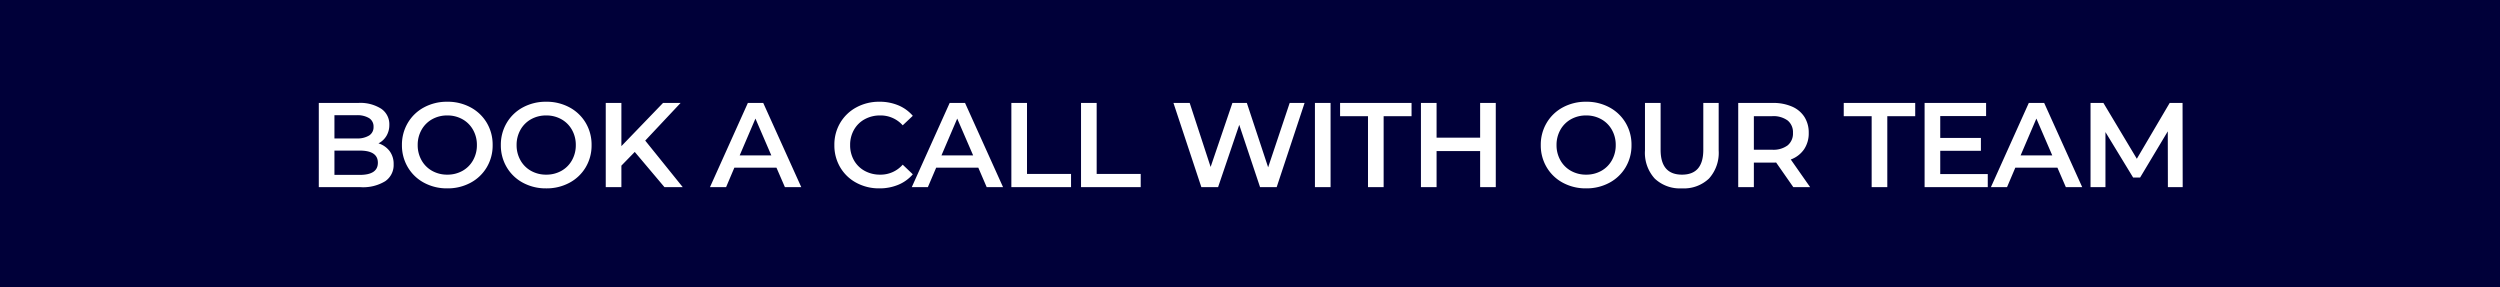 <svg xmlns="http://www.w3.org/2000/svg" width="374" height="43" viewBox="0 0 374 43">
  <g id="Group_3306" data-name="Group 3306" transform="translate(-40 -2605)">
    <rect id="Rectangle_37" data-name="Rectangle 37" width="374" height="43" transform="translate(40 2605)" fill="#000039"/>
    <path id="Path_25960" data-name="Path 25960" d="M10.62-6.552a3.325,3.325,0,0,1,1.656,1.143,3.18,3.18,0,0,1,.612,1.989,2.914,2.914,0,0,1-1.26,2.529A6.331,6.331,0,0,1,7.956,0H1.692V-12.6H7.6a5.8,5.8,0,0,1,3.438.873,2.8,2.8,0,0,1,1.206,2.4,3.156,3.156,0,0,1-.432,1.656A2.958,2.958,0,0,1,10.62-6.552ZM4.032-10.764V-7.29H7.344a3.366,3.366,0,0,0,1.881-.441,1.453,1.453,0,0,0,.657-1.287,1.47,1.47,0,0,0-.657-1.305,3.366,3.366,0,0,0-1.881-.441Zm3.78,8.928q2.718,0,2.718-1.818T7.812-5.472H4.032v3.636ZM20.916.18a7.185,7.185,0,0,1-3.474-.837,6.2,6.2,0,0,1-2.43-2.322A6.38,6.38,0,0,1,14.13-6.3a6.38,6.38,0,0,1,.882-3.321,6.2,6.2,0,0,1,2.43-2.322,7.185,7.185,0,0,1,3.474-.837,7.185,7.185,0,0,1,3.474.837A6.218,6.218,0,0,1,26.82-9.63,6.366,6.366,0,0,1,27.7-6.3a6.366,6.366,0,0,1-.882,3.33A6.218,6.218,0,0,1,24.39-.657,7.185,7.185,0,0,1,20.916.18Zm0-2.052a4.545,4.545,0,0,0,2.268-.567,4.1,4.1,0,0,0,1.584-1.584A4.539,4.539,0,0,0,25.344-6.3a4.539,4.539,0,0,0-.576-2.277,4.1,4.1,0,0,0-1.584-1.584,4.545,4.545,0,0,0-2.268-.567,4.545,4.545,0,0,0-2.268.567,4.1,4.1,0,0,0-1.584,1.584A4.539,4.539,0,0,0,16.488-6.3a4.539,4.539,0,0,0,.576,2.277,4.1,4.1,0,0,0,1.584,1.584A4.545,4.545,0,0,0,20.916-1.872ZM35.712.18a7.185,7.185,0,0,1-3.474-.837,6.2,6.2,0,0,1-2.43-2.322A6.38,6.38,0,0,1,28.926-6.3a6.38,6.38,0,0,1,.882-3.321,6.2,6.2,0,0,1,2.43-2.322,7.185,7.185,0,0,1,3.474-.837,7.185,7.185,0,0,1,3.474.837,6.218,6.218,0,0,1,2.43,2.313A6.366,6.366,0,0,1,42.5-6.3a6.366,6.366,0,0,1-.882,3.33,6.218,6.218,0,0,1-2.43,2.313A7.185,7.185,0,0,1,35.712.18Zm0-2.052a4.545,4.545,0,0,0,2.268-.567,4.1,4.1,0,0,0,1.584-1.584A4.539,4.539,0,0,0,40.14-6.3a4.539,4.539,0,0,0-.576-2.277,4.1,4.1,0,0,0-1.584-1.584,4.545,4.545,0,0,0-2.268-.567,4.545,4.545,0,0,0-2.268.567A4.1,4.1,0,0,0,31.86-8.577,4.539,4.539,0,0,0,31.284-6.3a4.539,4.539,0,0,0,.576,2.277,4.1,4.1,0,0,0,1.584,1.584A4.545,4.545,0,0,0,35.712-1.872Zm13.248-3.4-2,2.052V0h-2.34V-12.6h2.34v6.462L53.19-12.6h2.628L50.526-6.966,56.142,0H53.406Zm21.2,2.358h-6.3L62.622,0H60.21l5.67-12.6h2.3L73.872,0H71.424ZM69.39-4.752,67.014-10.26,64.656-4.752ZM85.554.18a7.1,7.1,0,0,1-3.447-.837A6.17,6.17,0,0,1,79.695-2.97a6.416,6.416,0,0,1-.873-3.33A6.366,6.366,0,0,1,79.7-9.63a6.235,6.235,0,0,1,2.421-2.313,7.1,7.1,0,0,1,3.447-.837,7.19,7.19,0,0,1,2.826.54,5.764,5.764,0,0,1,2.16,1.566L89.046-9.252a4.409,4.409,0,0,0-3.366-1.476,4.719,4.719,0,0,0-2.322.567,4.085,4.085,0,0,0-1.6,1.575A4.525,4.525,0,0,0,81.18-6.3a4.525,4.525,0,0,0,.576,2.286,4.085,4.085,0,0,0,1.6,1.575,4.719,4.719,0,0,0,2.322.567,4.385,4.385,0,0,0,3.366-1.494l1.512,1.44A5.749,5.749,0,0,1,88.389-.36,7.256,7.256,0,0,1,85.554.18Zm14.8-3.1h-6.3L92.808,0H90.4l5.67-12.6h2.3L104.058,0H101.61Zm-.774-1.836L97.2-10.26,94.842-4.752ZM105.3-12.6h2.34V-1.98h6.588V0H105.3Zm10.422,0h2.34V-1.98h6.588V0h-8.928Zm33.444,0L144.99,0h-2.484l-3.114-9.324L136.224,0h-2.5l-4.176-12.6h2.43l3.132,9.576,3.258-9.576h2.16l3.186,9.63,3.222-9.63Zm1.548,0h2.34V0h-2.34Zm7.938,1.98h-4.176V-12.6h10.692v1.98h-4.176V0h-2.34Zm19.116-1.98V0h-2.34V-5.4h-6.516V0h-2.34V-12.6h2.34v5.2h6.516v-5.2ZM191.286.18a7.185,7.185,0,0,1-3.474-.837,6.2,6.2,0,0,1-2.43-2.322A6.38,6.38,0,0,1,184.5-6.3a6.38,6.38,0,0,1,.882-3.321,6.2,6.2,0,0,1,2.43-2.322,7.185,7.185,0,0,1,3.474-.837,7.185,7.185,0,0,1,3.474.837,6.218,6.218,0,0,1,2.43,2.313,6.366,6.366,0,0,1,.882,3.33,6.366,6.366,0,0,1-.882,3.33,6.218,6.218,0,0,1-2.43,2.313A7.185,7.185,0,0,1,191.286.18Zm0-2.052a4.545,4.545,0,0,0,2.268-.567,4.1,4.1,0,0,0,1.584-1.584,4.539,4.539,0,0,0,.576-2.277,4.539,4.539,0,0,0-.576-2.277,4.1,4.1,0,0,0-1.584-1.584,4.545,4.545,0,0,0-2.268-.567,4.545,4.545,0,0,0-2.268.567,4.1,4.1,0,0,0-1.584,1.584,4.539,4.539,0,0,0-.576,2.277,4.539,4.539,0,0,0,.576,2.277,4.1,4.1,0,0,0,1.584,1.584A4.545,4.545,0,0,0,191.286-1.872ZM205.614.18a5.479,5.479,0,0,1-4.068-1.467,5.709,5.709,0,0,1-1.458-4.2V-12.6h2.34v7.02q0,3.708,3.2,3.708,3.186,0,3.186-3.708V-12.6h2.3v7.11a5.73,5.73,0,0,1-1.449,4.2A5.448,5.448,0,0,1,205.614.18ZM222.282,0l-2.574-3.69a4.8,4.8,0,0,1-.486.018h-2.844V0h-2.34V-12.6h5.184a6.976,6.976,0,0,1,2.853.54,4.148,4.148,0,0,1,1.863,1.548,4.331,4.331,0,0,1,.648,2.394,4.269,4.269,0,0,1-.693,2.448A4.123,4.123,0,0,1,221.9-4.14L224.8,0Zm-.054-8.118a2.258,2.258,0,0,0-.792-1.854,3.594,3.594,0,0,0-2.322-.648h-2.736V-5.6h2.736a3.559,3.559,0,0,0,2.322-.657A2.285,2.285,0,0,0,222.228-8.118ZM234-10.62h-4.176V-12.6h10.692v1.98H236.34V0H234Zm17.37,8.658V0h-9.45V-12.6h9.2v1.962H244.26v3.276h6.084v1.926H244.26v3.474Zm10.422-.954h-6.3L254.25,0h-2.412l5.67-12.6h2.3L265.5,0h-2.448Zm-.774-1.836-2.376-5.508-2.358,5.508ZM278.316,0,278.3-8.352l-4.14,6.912h-1.044l-4.14-6.8V0h-2.232V-12.6h1.926l5,8.352,4.914-8.352h1.926L280.53,0Z" transform="translate(86 2633)" fill="#fff"/>
  </g>
</svg>
